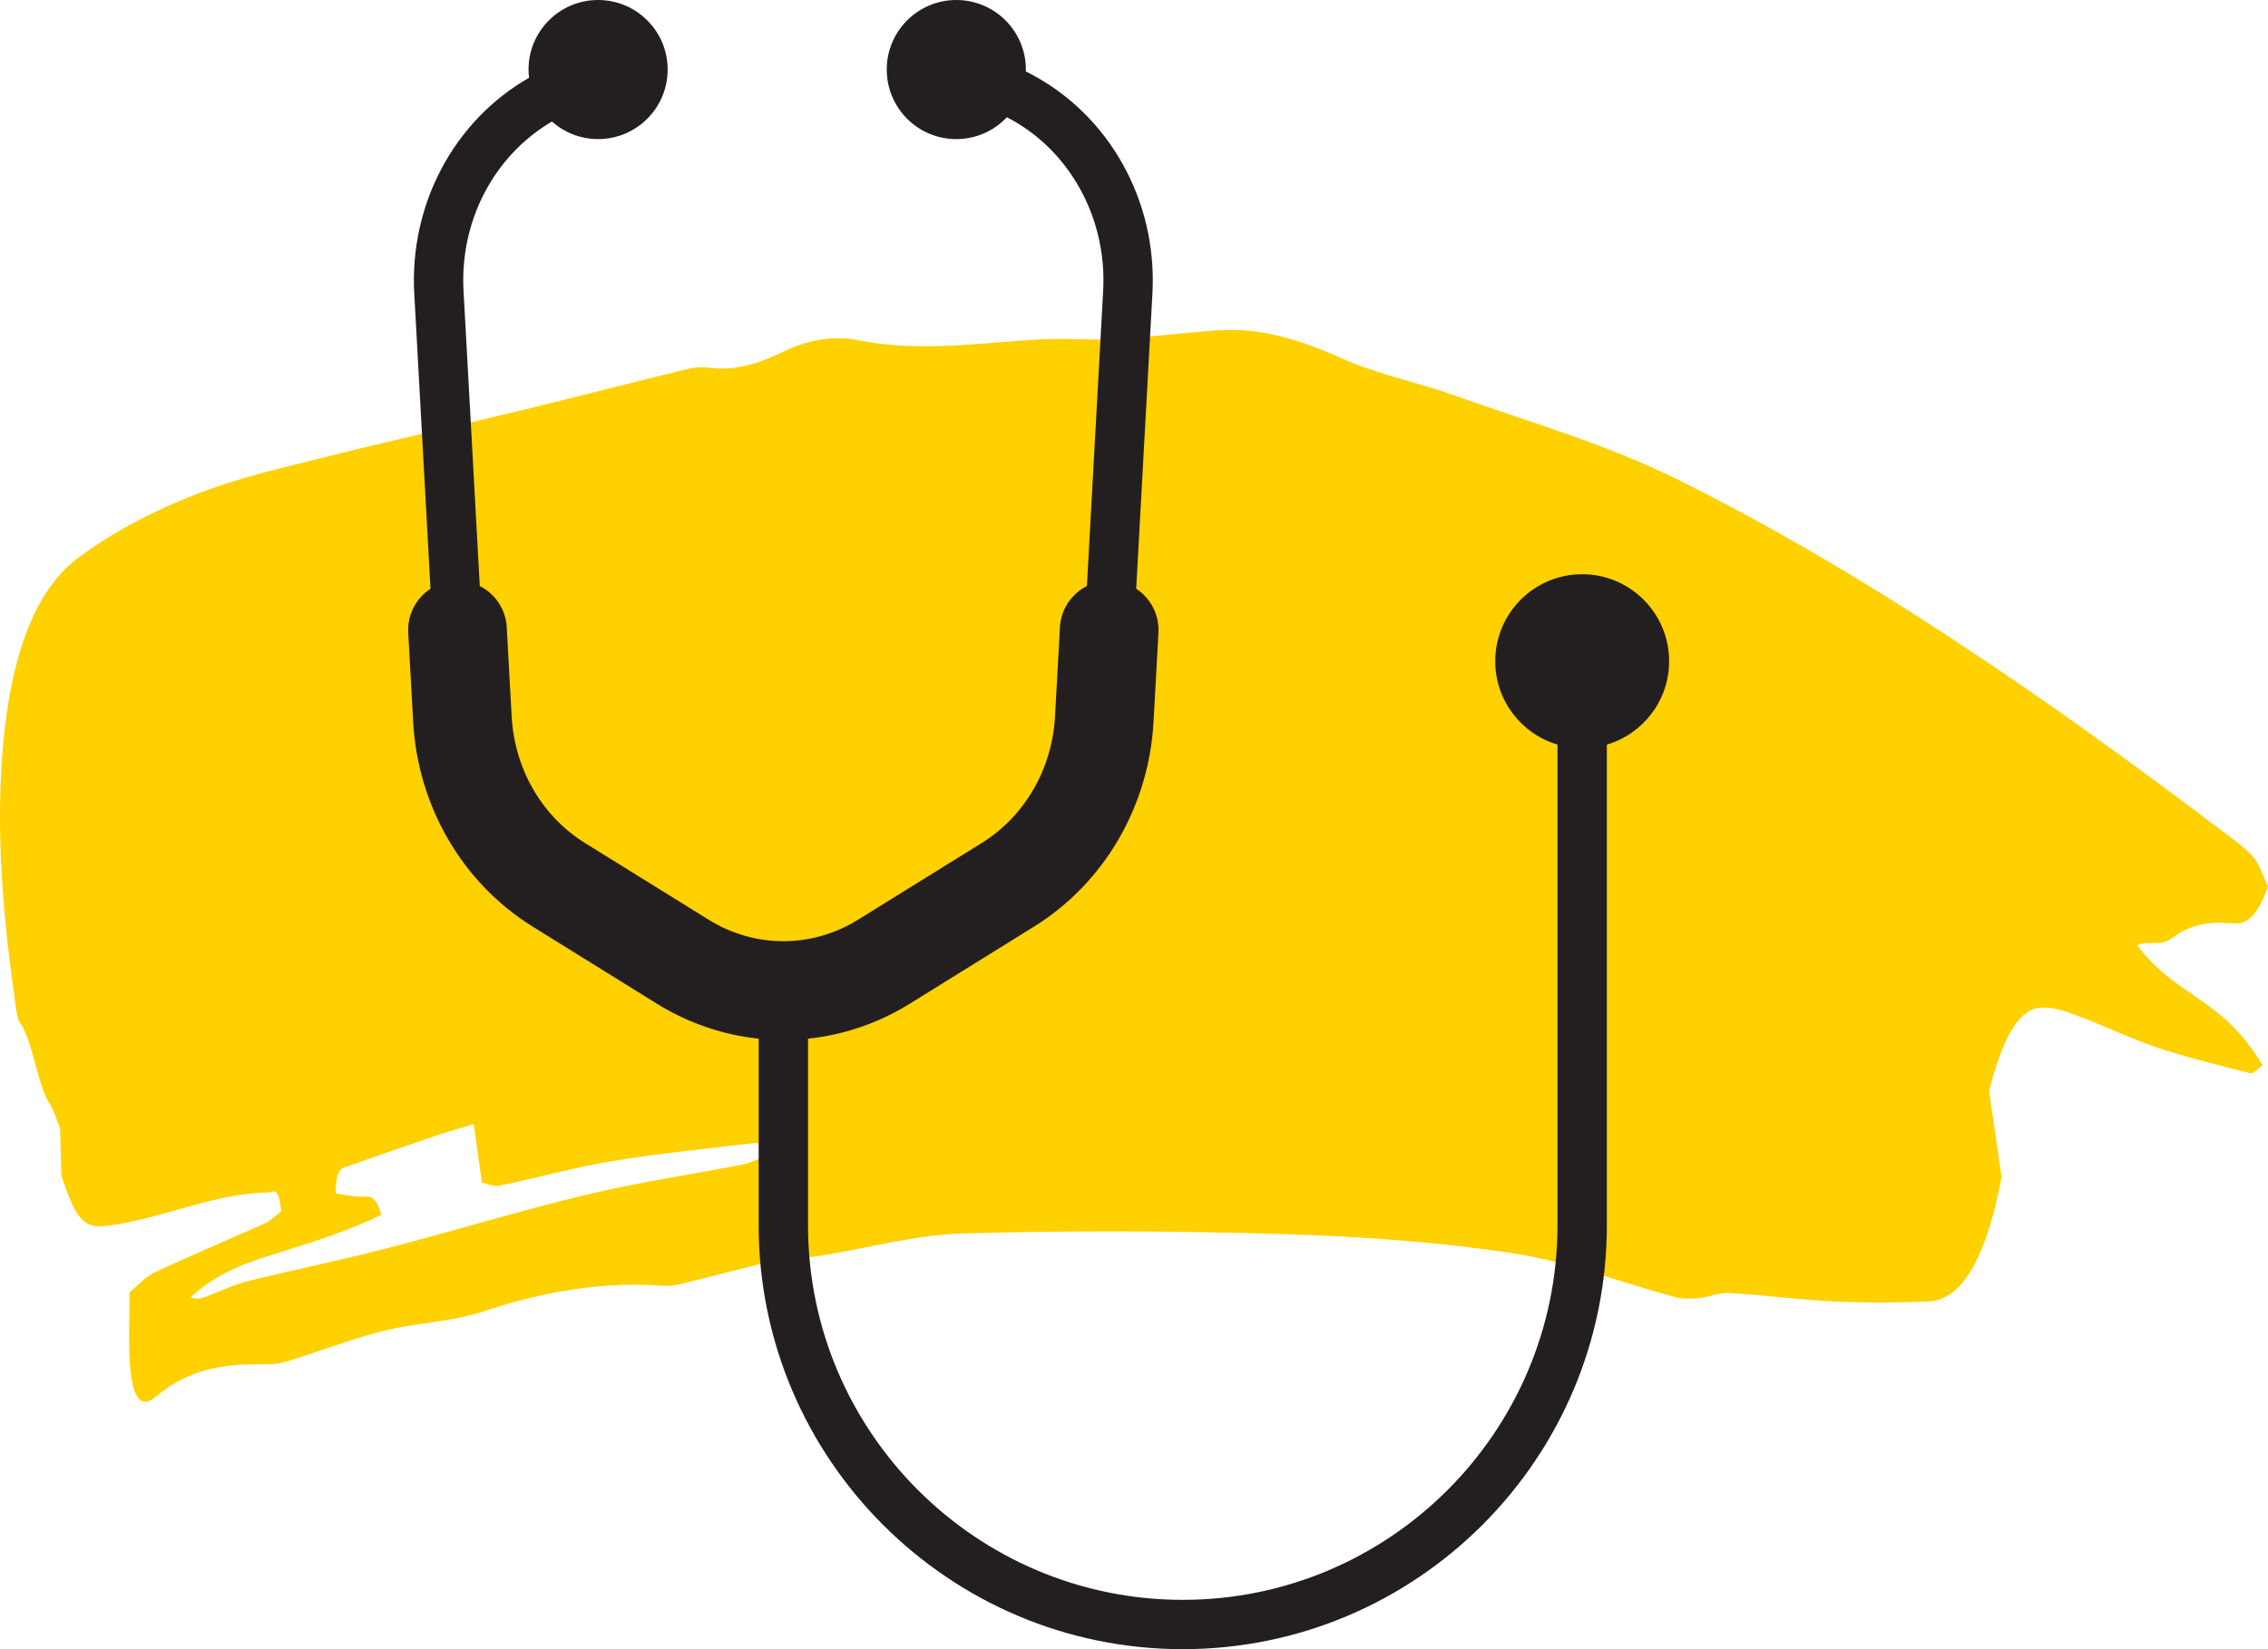 <?xml version="1.0" encoding="UTF-8"?>
<svg width="55px" height="40px" viewBox="0 0 55 40" version="1.1" xmlns="http://www.w3.org/2000/svg" xmlns:xlink="http://www.w3.org/1999/xlink">
    <title>GLOBAL/All-Views/find-a-crohns-doctor_r16_allviews</title>
    <g id="GLOBAL/All-Views/find-a-crohns-doctor_r16_allviews" stroke="none" stroke-width="1" fill="none" fill-rule="evenodd">
        <g id="Footer-touts/icons/brushstroke" transform="translate(0, 8)" fill="#FFD100">
            <path d="M18.044,20.238 C16.765,20.488 15.485,20.674 14.209,20.98 C12.585,21.369 10.965,21.868 9.341,22.288 C8.225,22.576 7.107,22.801 5.99,23.079 C5.657,23.161 5.327,23.327 4.996,23.45 C4.873,23.495 4.75,23.527 4.622,23.462 C5.371,22.785 6.148,22.575 6.924,22.333 C7.698,22.091 8.471,21.839 9.247,21.468 C9.103,20.917 8.905,21.033 8.717,21.025 C8.528,21.016 8.341,20.976 8.14,20.947 C8.142,20.309 8.308,20.332 8.442,20.285 C9.163,20.027 9.886,19.779 10.608,19.534 C10.893,19.438 11.179,19.359 11.488,19.265 C11.557,19.76 11.612,20.151 11.687,20.686 C11.816,20.709 11.97,20.787 12.122,20.755 C13.037,20.567 13.95,20.31 14.865,20.159 C16.013,19.97 17.163,19.86 18.313,19.721 C18.383,19.712 18.455,19.757 18.526,19.777 C18.53,19.865 18.534,19.954 18.538,20.042 C18.373,20.109 18.209,20.206 18.044,20.238 M52.651,14.767 C53.154,14.377 53.655,14.357 54.166,14.395 C54.446,14.416 54.718,14.296 55,13.501 C54.869,13.226 54.776,12.935 54.658,12.802 C54.444,12.562 54.217,12.403 53.993,12.233 C49.591,8.894 45.161,5.846 40.662,3.621 C38.888,2.744 37.088,2.242 35.298,1.6 C34.374,1.268 33.441,1.096 32.523,0.684 C31.542,0.245 30.561,-0.059 29.566,0.01 C28.722,0.068 27.877,0.177 27.032,0.226 C26.464,0.259 25.895,0.2 25.327,0.228 C23.826,0.301 22.328,0.556 20.825,0.255 C20.221,0.134 19.596,0.235 19,0.527 C18.406,0.817 17.822,0.999 17.222,0.922 C17.033,0.898 16.842,0.908 16.654,0.954 C15.304,1.283 13.955,1.634 12.605,1.961 C11.067,2.335 9.527,2.674 7.989,3.061 C6.902,3.335 5.811,3.573 4.73,3.997 C3.782,4.369 2.832,4.841 1.907,5.52 C0.962,6.215 0.217,7.698 0.039,10.541 C-0.088,12.579 0.114,14.513 0.38,16.402 C0.4,16.545 0.43,16.727 0.475,16.789 C0.798,17.238 0.894,18.286 1.205,18.771 C1.303,18.924 1.379,19.177 1.457,19.364 C1.469,19.797 1.48,20.184 1.489,20.523 C1.843,21.568 2.023,21.801 2.583,21.733 C3.891,21.575 5.186,20.939 6.499,20.923 C6.625,20.921 6.759,20.734 6.819,21.381 C6.685,21.482 6.555,21.613 6.421,21.673 C5.53,22.074 4.638,22.446 3.749,22.861 C3.541,22.957 3.341,23.182 3.139,23.347 C3.139,23.997 3.116,24.51 3.145,25.001 C3.194,25.875 3.401,26.193 3.765,25.885 C4.627,25.156 5.513,25.082 6.403,25.091 C6.578,25.093 6.753,25.083 6.926,25.031 C7.881,24.743 8.834,24.342 9.792,24.177 C10.458,24.063 11.121,24.013 11.787,23.789 C13.219,23.308 14.66,23.081 16.106,23.187 C16.338,23.204 16.571,23.125 16.803,23.07 C17.44,22.917 18.077,22.735 18.714,22.601 C19.106,22.519 19.501,22.519 19.893,22.457 C21.043,22.275 22.191,21.951 23.341,21.918 C25.936,21.842 28.531,21.854 31.126,21.933 C32.976,21.99 34.828,22.117 36.676,22.395 C37.983,22.592 39.284,23.099 40.588,23.452 C40.789,23.507 40.994,23.503 41.197,23.485 C41.442,23.464 41.687,23.347 41.932,23.361 C42.776,23.41 43.619,23.525 44.463,23.565 C45.236,23.601 46.009,23.6 46.781,23.565 C47.6,23.528 48.179,22.456 48.538,20.553 C48.427,19.784 48.33,19.104 48.237,18.462 C48.546,17.241 48.92,16.53 49.415,16.45 C49.717,16.401 50.025,16.507 50.326,16.617 C50.989,16.859 51.648,17.186 52.313,17.408 C53.063,17.659 53.817,17.838 54.57,18.031 C54.637,18.049 54.709,17.948 54.871,17.842 C53.881,16.17 52.77,16.196 51.826,14.923 C52.108,14.801 52.399,14.963 52.651,14.767" id="Yellow-brushstroke"></path>
        </g>
        <g id="Footer-touts/icons/icons-only/gastro" transform="translate(9.898, 0)" fill="#231F20">
            <path d="M30.579,16.037 C30.579,14.873 29.635,13.928 28.47,13.928 C27.306,13.928 26.362,14.873 26.362,16.037 C26.362,16.994 26.999,17.802 27.872,18.06 L27.872,29.716 C27.872,34.727 23.795,38.804 18.784,38.804 C13.773,38.804 9.697,34.727 9.697,29.716 L9.697,25.193 C10.556,25.103 11.402,24.819 12.171,24.341 L15.177,22.475 C16.879,21.419 17.963,19.561 18.076,17.506 L18.195,15.346 C18.219,14.904 18,14.506 17.655,14.279 L18.049,7.121 C18.172,4.878 17.004,2.782 15.073,1.781 L14.978,1.732 C14.978,1.717 14.98,1.702 14.98,1.687 C14.98,0.755 14.225,0 13.293,0 C12.361,0 11.606,0.755 11.606,1.687 C11.606,2.619 12.361,3.374 13.293,3.374 C13.777,3.374 14.212,3.169 14.52,2.843 L14.522,2.844 C16.036,3.628 16.952,5.281 16.854,7.055 L16.46,14.213 C16.092,14.4 15.83,14.772 15.806,15.214 L15.687,17.375 C15.617,18.65 14.954,19.797 13.915,20.443 L10.909,22.308 C9.792,23.002 8.405,23.002 7.288,22.308 L4.282,20.443 C3.243,19.797 2.58,18.65 2.51,17.375 L2.391,15.214 C2.367,14.772 2.105,14.4 1.737,14.213 L1.343,7.055 C1.249,5.356 2.086,3.768 3.487,2.948 C3.785,3.212 4.176,3.374 4.606,3.374 C5.538,3.374 6.293,2.619 6.293,1.687 C6.293,0.755 5.538,0 4.606,0 C3.674,0 2.919,0.755 2.919,1.687 C2.919,1.755 2.924,1.821 2.932,1.886 C1.116,2.924 0.029,4.953 0.148,7.121 L0.542,14.279 C0.197,14.506 -0.022,14.904 0.002,15.346 L0.121,17.506 C0.234,19.561 1.318,21.419 3.02,22.475 L6.025,24.341 C6.795,24.819 7.64,25.103 8.5,25.193 L8.5,29.716 C8.5,35.386 13.114,40 18.784,40 C24.455,40 29.069,35.386 29.069,29.716 L29.069,18.06 C29.942,17.802 30.579,16.994 30.579,16.037" id="Fill-1"></path>
        </g>
    </g>
</svg>